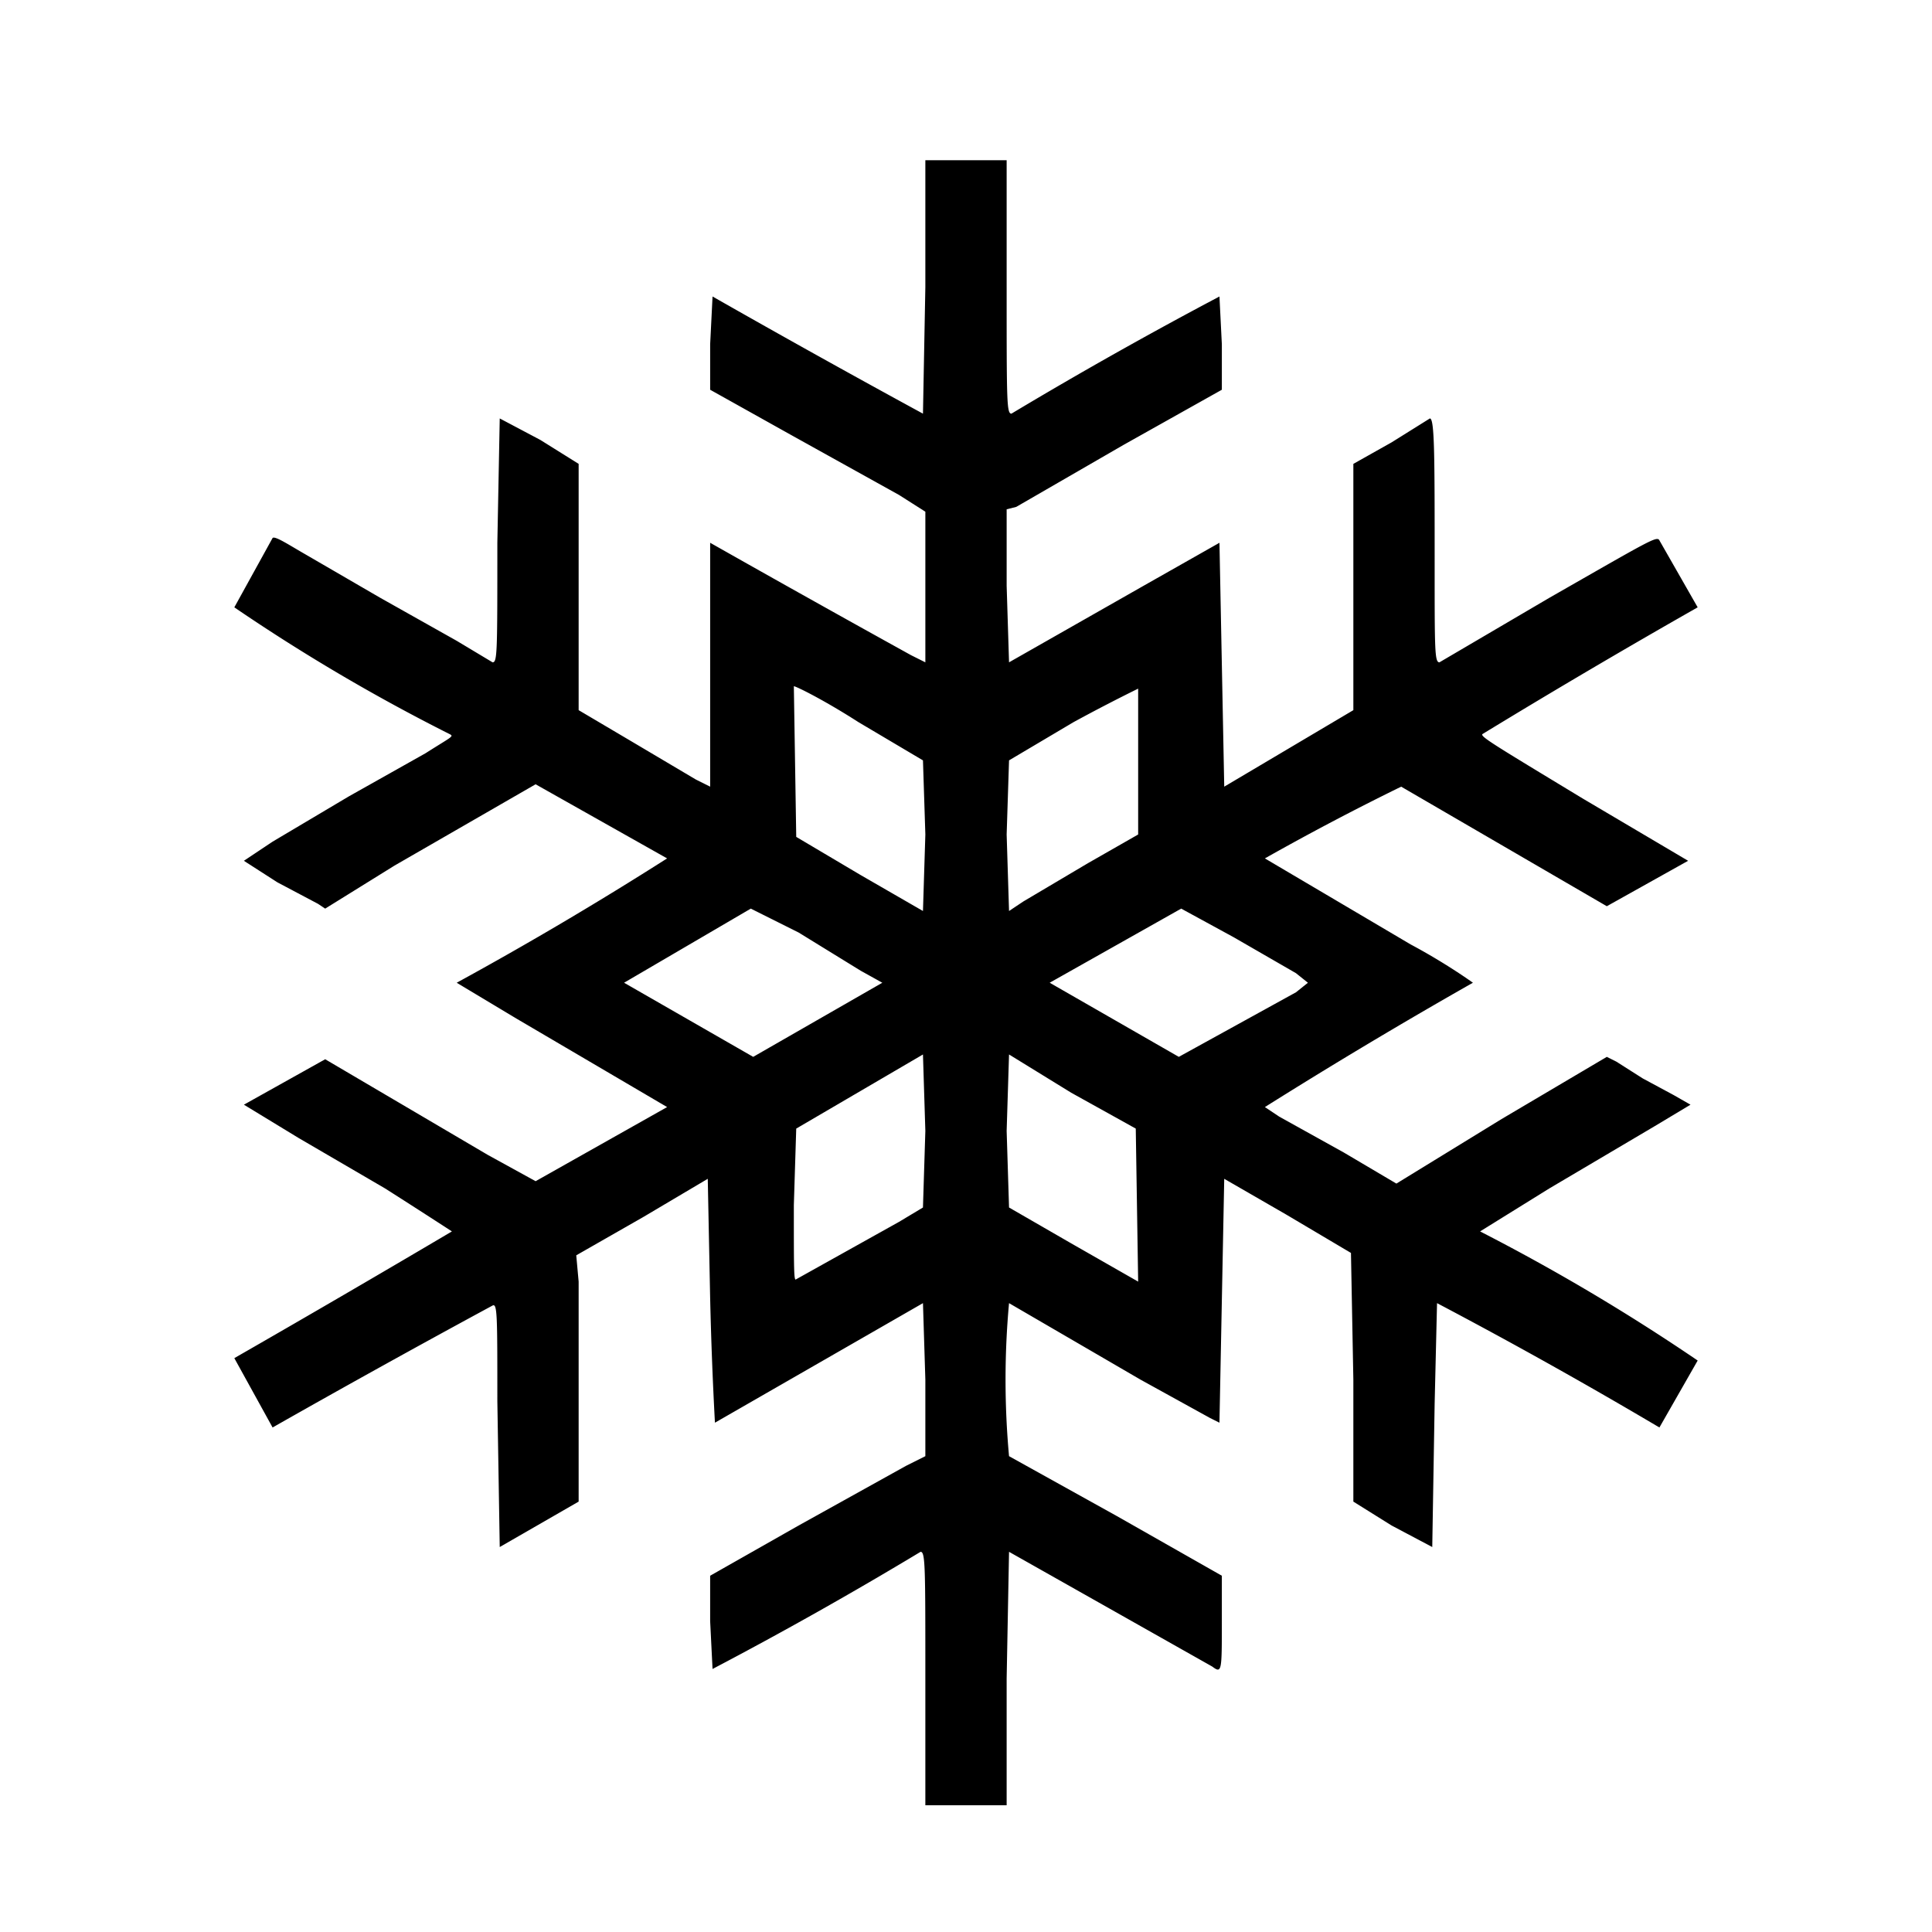 <svg xmlns="http://www.w3.org/2000/svg" xml:space="preserve" width="808" height="808">
<path d="m387 120-1 53a5213 5213 0 0 1-88-49l-1 20v19l34 19 45 25 11 7v63l-6-3a9740 9740 0 0 1-84-47v102l-6-3-27-16-22-13V194l-16-10-17-9-1 52c0 46 0 50-2 50l-15-9-32-18-31-18c-7-4-13-8-14-7l-16 29a787 787 0 0 0 90 53c2 1 1 1-10 8l-32 18-32 19-12 8 14 9 17 9 3 2 29-18 59-34 55 31a1534 1534 0 0 1-88 52l25 15 63 37-55 31-20-11-68-40-34 19 23 14 36 21a3498 3498 0 0 1 28 18 8160 8160 0 0 1-91 53l16 29a5165 5165 0 0 1 92-51c2-1 2 4 2 40l1 61 33-19v-92l-1-11 28-16 27-16 1 50a1676 1676 0 0 0 2 52l87-50 1 32v32l-8 4-45 25-37 21v19l1 20a1703 1703 0 0 0 87-49c2 0 2 6 2 53v53h34v-53l1-53 85 48c4 3 4 2 4-19v-19l-44-25-45-25a351 351 0 0 1 0-64l55 32 29 16 4 2 1-51 1-51 26 15 27 16 1 53v51l16 10 17 9 1-60 1-42a2148 2148 0 0 1 93 52l16-28a856 856 0 0 0-91-54l29-18 44-26 15-9-7-4-13-7-11-7-4-2-44 26-44 27-22-13-27-15-6-4a2253 2253 0 0 1 87-52s-11-8-26-16l-61-36a1093 1093 0 0 1 57-30l86 50 34-19-44-26c-38-23-43-26-42-27a3386 3386 0 0 1 90-53l-16-28c-1-2-4 0-46 24l-46 27c-2 0-2-5-2-41 0-45 0-61-2-61l-16 10-16 9v103l-27 16-27 16-1-51-1-51-30 17-58 33-1-32v-32l4-1 45-26 41-23v-19l-1-20a1868 1868 0 0 0-87 49c-2 0-2-5-2-53V67h-34v53zm-28 182 27 16 1 31-1 32-26-15-27-16-1-63c1 0 13 6 27 15zm117-14v61l-21 12-27 16-6 4-1-32 1-31 27-16a739 739 0 0 1 27-14zM334 390l26 16 9 5-54 31-54-31 53-31 20 10zm182 2 26 15 5 4-5 4-49 27-54-31 55-31 22 12zm-129 81-1 32-10 6-43 24c-1 1-1-3-1-31l1-32 53-31 1 32zm61-16 27 15 1 64-28-16-26-15-1-32 1-32 26 16z"/>
</svg>